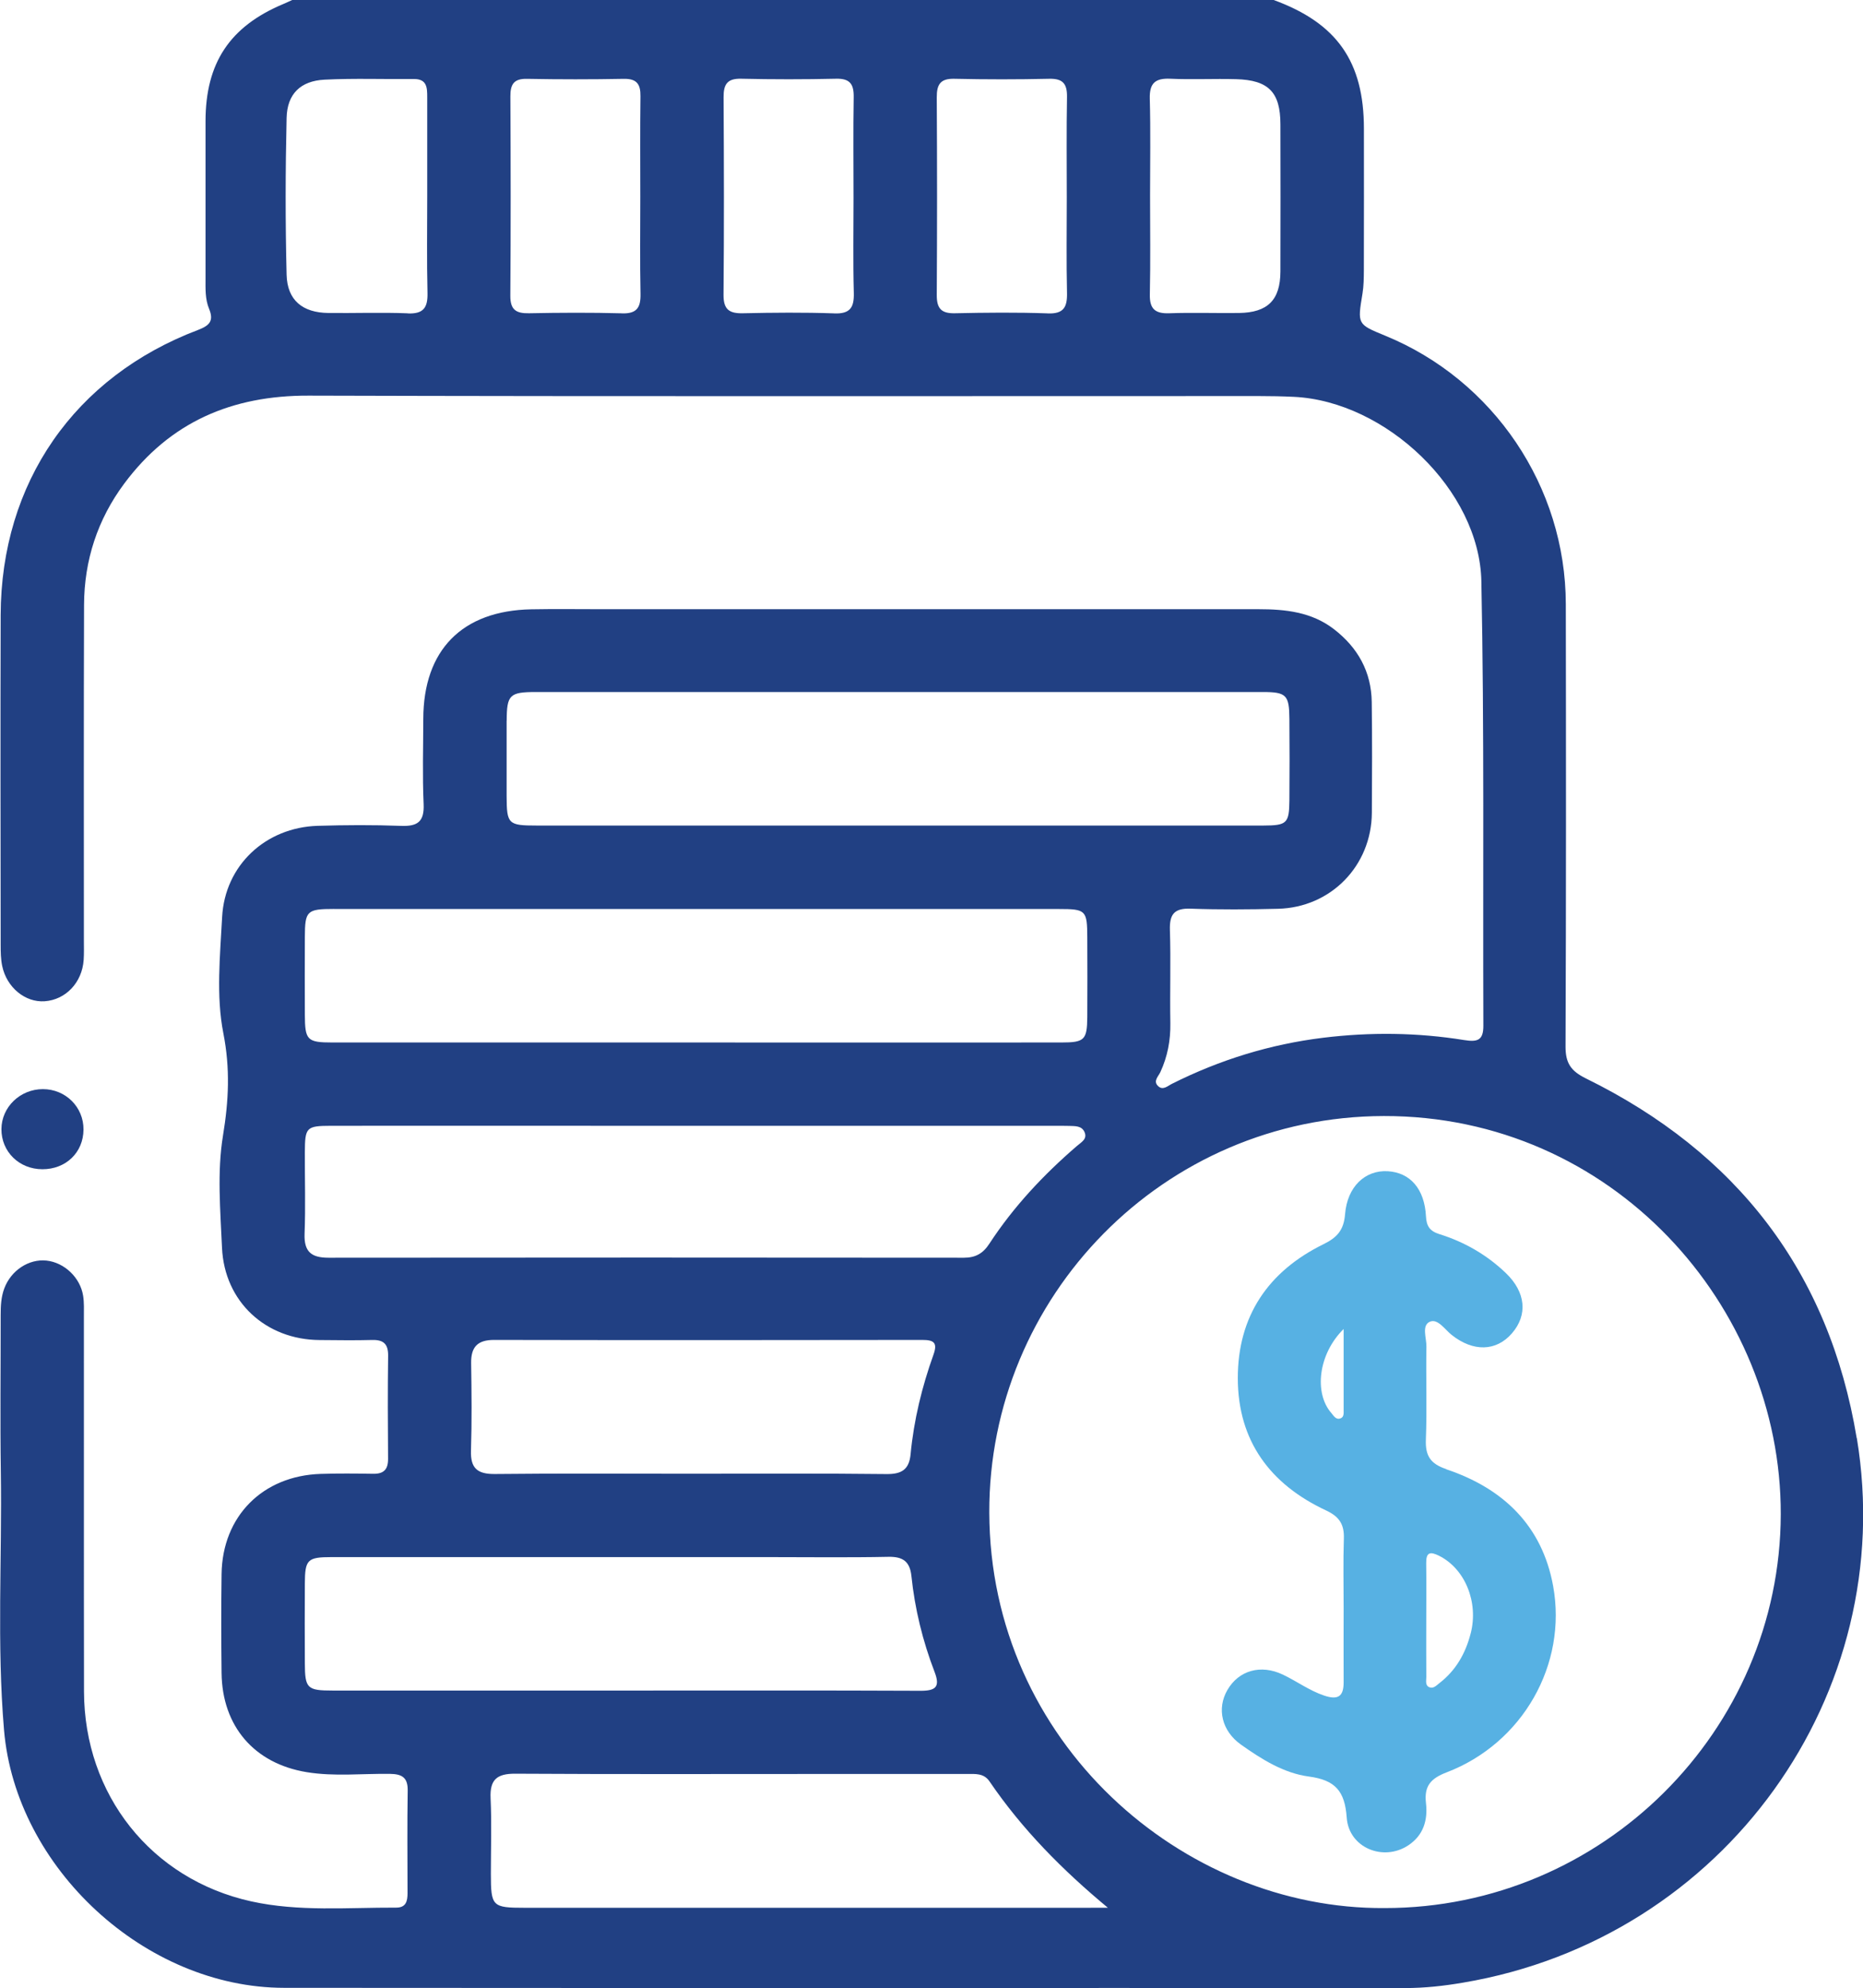 <?xml version="1.0" encoding="UTF-8"?>
<svg id="Layer_2" data-name="Layer 2" xmlns="http://www.w3.org/2000/svg" viewBox="0 0 338.01 360.61">
  <defs>
    <style>
      .cls-1 {
        fill: #57b1e3;
      }

      .cls-1, .cls-2 {
        stroke-width: 0px;
      }

      .cls-2 {
        fill: #214083;
      }
    </style>
  </defs>
  <g id="Layer_1-2" data-name="Layer 1">
    <g>
      <path class="cls-2" d="M336.87,260.86c-4.99-30.17-21.79-51.81-49.13-65.25-2.75-1.35-3.71-2.8-3.7-5.8.11-26.74.09-53.49.05-80.23-.03-21.3-13.11-40.65-32.79-48.7-5.05-2.07-5.02-2.06-4.1-7.63.23-1.38.24-2.8.25-4.21.02-8.56.02-17.13.01-25.69,0-12.18-4.9-19.15-16.37-23.35H53.01c-.53.24-1.05.5-1.59.72-9.72,4.07-14.12,10.68-14.13,21.26,0,9.5,0,19,0,28.5,0,1.88-.09,3.78.65,5.55.87,2.12.14,3-1.99,3.81C13.5,68.33.19,87.57.12,111.56c-.06,19.94-.02,39.88,0,59.82,0,1.28.02,2.6.28,3.84.82,3.91,4.19,6.64,7.71,6.39,3.82-.27,6.79-3.4,7.07-7.49.08-1.17.04-2.35.04-3.52,0-20.29-.04-40.59.03-60.88.03-8.09,2.45-15.49,7.28-21.99,8.32-11.19,19.54-16.01,33.47-15.97,57.48.17,114.96.07,172.43.08,2.11,0,4.22.04,6.33.14,16.7.81,33.68,16.9,34.01,33.47.54,26.85.26,53.72.36,80.58.01,2.63-1,3.02-3.48,2.62-8.48-1.37-17.03-1.46-25.57-.42-9.63,1.18-18.77,4-27.44,8.35-.78.39-1.66,1.27-2.54.4-.92-.9.07-1.74.43-2.52,1.3-2.82,1.86-5.75,1.81-8.87-.1-5.63.1-11.26-.08-16.89-.09-2.85.77-3.99,3.76-3.88,5.27.19,10.56.15,15.83.02,9.62-.23,16.99-7.81,17.05-17.42.04-6.69.07-13.37-.02-20.06-.07-5.52-2.52-9.89-6.86-13.24-4.05-3.12-8.8-3.62-13.67-3.62-39.77,0-79.53,0-119.3,0-4.22,0-8.45-.06-12.67.02-12.53.24-19.55,7.38-19.58,19.85-.01,5.16-.17,10.33.06,15.48.14,3.19-1.09,4.06-4.09,3.95-5.04-.19-10.09-.16-15.13-.01-9.46.29-16.85,7.17-17.34,16.56-.37,7.02-1.11,14.27.22,21.05,1.26,6.43.98,12.22-.06,18.56-1.09,6.62-.48,13.58-.18,20.37.44,9.78,7.94,16.68,17.72,16.73,3.17.02,6.34.08,9.5-.01,2.1-.06,2.95.74,2.92,2.88-.08,6.22-.06,12.43-.01,18.65.02,1.94-.77,2.78-2.72,2.74-3.17-.05-6.34-.08-9.5.02-10.54.33-17.85,7.69-17.99,18.17-.08,5.98-.07,11.97,0,17.95.11,9.62,5.9,16.42,15.45,17.98,5,.82,10.07.24,15.11.31,2.15.03,3.24.64,3.21,3.01-.1,6.22-.04,12.43-.03,18.65,0,1.44-.29,2.61-2.06,2.6-8.78-.03-17.65.77-26.29-1.13-18.18-4.01-30.31-19.38-30.35-38.08-.04-22.64,0-45.28-.02-67.92,0-1.29.06-2.6-.14-3.86-.53-3.32-3.43-6.03-6.65-6.37-3.21-.34-6.43,1.78-7.65,5.04-.59,1.57-.66,3.2-.66,4.85.01,9.5-.11,19,.03,28.5.23,15.59-.74,31.19.58,46.76,2.12,25.02,25.62,46.74,50.82,46.76,67.8.06,135.6,0,203.4.04,3.54,0,7.03-.39,10.49-.98,47.54-8,79.12-52.4,71.45-98.78ZM73.98,56.83c-4.79-.19-9.6-.01-14.4-.06-4.67-.05-7.46-2.3-7.58-6.93-.24-9.48-.22-18.97,0-28.45.1-4.36,2.53-6.72,6.89-6.94,5.37-.27,10.77-.06,16.15-.12,2.45-.03,2.47,1.58,2.47,3.32,0,5.97,0,11.94,0,17.92,0,5.85-.09,11.71.05,17.56.06,2.66-.71,3.83-3.57,3.72ZM112.84,56.83c-5.62-.15-11.25-.12-16.87-.01-2.33.04-3.39-.62-3.38-3.16.09-12.07.07-24.13.01-36.2-.01-2.19.65-3.21,3.01-3.16,5.86.11,11.72.11,17.57,0,2.35-.04,3.05.96,3.02,3.16-.08,6.09-.03,12.18-.03,18.28,0,5.86-.08,11.72.04,17.57.05,2.51-.69,3.61-3.38,3.53ZM151.35,56.84c-5.5-.19-11.01-.14-16.52-.02-2.49.06-3.58-.65-3.56-3.35.11-11.95.08-23.9.01-35.85-.01-2.35.68-3.4,3.2-3.34,5.74.13,11.48.13,17.22,0,2.53-.06,3.23,1,3.19,3.35-.1,6.09-.03,12.18-.03,18.28,0,5.74-.1,11.48.05,17.22.07,2.66-.67,3.82-3.56,3.72ZM190.08,56.84c-5.62-.2-11.25-.14-16.87-.02-2.48.05-3.26-.93-3.25-3.31.07-11.95.07-23.9,0-35.85-.01-2.32.63-3.43,3.18-3.37,5.74.13,11.48.13,17.22,0,2.49-.06,3.27.91,3.23,3.31-.11,6.09-.04,12.18-.04,18.28,0,5.74-.09,11.48.04,17.22.06,2.61-.59,3.86-3.52,3.75ZM232.31,49.25c-.02,5.18-2.31,7.45-7.52,7.52-4.22.05-8.44-.1-12.66.05-2.57.09-3.57-.81-3.51-3.43.13-5.98.04-11.96.04-17.93,0-5.86.11-11.73-.05-17.58-.07-2.8.99-3.72,3.71-3.6,3.98.18,7.97-.03,11.95.08,5.89.16,8.03,2.37,8.04,8.17.02,8.91.03,17.82,0,26.73ZM91.93,130.72c.02-4.68.52-5.2,5.3-5.2,28.48-.01,56.96,0,85.44,0,15.47,0,30.94-.01,46.41,0,4.31,0,4.83.53,4.86,4.88.04,4.92.04,9.85,0,14.77-.04,4.17-.45,4.56-4.71,4.57-22.15.01-44.3,0-66.46,0-21.8,0-43.6,0-65.4,0-5.17,0-5.43-.27-5.45-5.31-.01-4.57-.01-9.14,0-13.71ZM60.62,164.88c17.93-.01,35.87,0,53.8,0,25.9,0,51.81,0,77.71,0,4.9,0,5.12.23,5.14,5.17.02,4.81.03,9.61,0,14.42-.04,4.16-.5,4.62-4.72,4.62-22.15.02-44.31,0-66.46,0-21.92,0-43.84,0-65.76,0-4.61,0-5-.41-5.02-5.05-.02-4.69-.02-9.38,0-14.07.02-4.77.35-5.1,5.31-5.1ZM59.59,228.13c-3.12,0-4.45-1.1-4.33-4.35.19-4.91.03-9.84.05-14.76.02-4.55.25-4.81,4.75-4.82,17.58-.02,35.15,0,52.73,0,4.57,0,9.14,0,13.71,0,21.44,0,42.89,0,64.33,0,1.05,0,2.11-.01,3.16.02,1.05.04,2.25-.05,2.77,1.1.58,1.29-.59,1.86-1.36,2.53-6.07,5.23-11.51,11.02-15.9,17.74-1.14,1.76-2.5,2.54-4.61,2.54-38.43-.04-76.87-.04-115.3,0ZM85.48,247.27c-.05-2.96,1.17-4.24,4.18-4.23,25.9.05,51.81.04,77.71,0,2.1,0,2.75.54,2,2.65-2.1,5.86-3.57,11.88-4.16,18.09-.26,2.77-1.62,3.62-4.38,3.59-11.84-.14-23.68-.06-35.52-.06-11.84,0-23.68-.08-35.52.05-3.17.03-4.45-1.03-4.34-4.27.17-5.27.11-10.55.03-15.82ZM60.41,306.64c-4.7,0-5.08-.38-5.1-4.97-.02-4.81-.03-9.62,0-14.43.02-4.37.46-4.81,4.89-4.81,26.27-.01,52.54,0,78.82,0,7.39,0,14.78.1,22.17-.05,2.64-.05,3.89.86,4.17,3.47.62,5.97,2.04,11.78,4.19,17.37,1.04,2.7.3,3.47-2.52,3.46-17.83-.08-35.65-.04-53.48-.04-17.71,0-35.42,0-53.13,0ZM197.9,346.04c-34.23,0-68.45,0-102.68,0-5.92,0-6.15-.24-6.16-6.15,0-4.57.16-9.15-.05-13.71-.16-3.4,1.16-4.48,4.49-4.46,18.4.11,36.8.05,55.21.05,8.91,0,17.82,0,26.72,0,1.51,0,3.07-.18,4.11,1.36,5.92,8.69,13.22,16.06,21.46,22.9h-3.11ZM251.22,346.09c-36.67.27-71.62-30.1-71.73-71.75-.11-39.07,31.52-71.83,71.58-71.91,41.38-.08,72.11,34.35,72.02,72.24-.1,39.28-32.4,71.44-71.86,71.42Z"/>
      <path class="cls-2" d="M7.68,212.08c4.27.01,7.44-3.03,7.47-7.19.03-4.08-3.24-7.34-7.37-7.34-4.13,0-7.5,3.26-7.52,7.25-.02,4.1,3.21,7.27,7.42,7.28Z"/>
      <path class="cls-1" d="M262.4,266.47c-2.85-.95-3.81-2.39-3.7-5.33.22-5.62,0-11.26.1-16.88.03-1.56-.91-3.84.62-4.52,1.43-.63,2.72,1.41,3.97,2.4,3.9,3.09,8.07,3,10.93-.3,2.89-3.34,2.52-7.45-1.11-10.93-3.44-3.3-7.5-5.64-12.03-7.05-1.76-.55-2.37-1.44-2.46-3.24-.26-4.98-2.87-7.94-6.93-8.18-4.09-.24-7.35,2.78-7.75,7.8-.23,2.84-1.39,4.2-3.92,5.44-10.03,4.92-15.56,13.06-15.54,24.33.02,11.37,5.9,19.24,16.02,23.96,2.42,1.13,3.31,2.55,3.22,5.11-.14,4.22-.04,8.44-.04,12.66,0,4.46-.03,8.91,0,13.37.02,2.63-1.04,3.27-3.53,2.44-2.71-.91-4.97-2.61-7.51-3.81-4-1.9-7.99-.76-10.05,2.8-1.96,3.38-1.02,7.43,2.46,9.9,3.75,2.66,7.78,5.19,12.31,5.79,4.8.64,6.54,2.63,6.88,7.45.38,5.49,6.65,8.02,11.16,5.04,2.78-1.84,3.57-4.59,3.22-7.67-.35-3.06.81-4.45,3.76-5.58,13.75-5.26,21.91-19.53,19.31-33.8-2-10.97-9.09-17.72-19.39-21.17ZM243.2,257.27c-.83.3-1.22-.47-1.65-.97-3.15-3.59-2.41-10.67,2.23-15.24,0,5.44,0,10.07,0,14.69,0,.56.09,1.28-.57,1.52ZM266.83,296.27c-.92,3.6-2.67,6.7-5.66,9.01-.53.41-1.09,1.06-1.83.76-.8-.33-.56-1.2-.56-1.86-.03-3.38-.01-6.77-.01-10.15,0-3.5.04-7-.01-10.5-.03-1.98.71-2.15,2.33-1.34,4.7,2.34,7.21,8.39,5.74,14.1Z"/>
    </g>
  </g>
</svg>